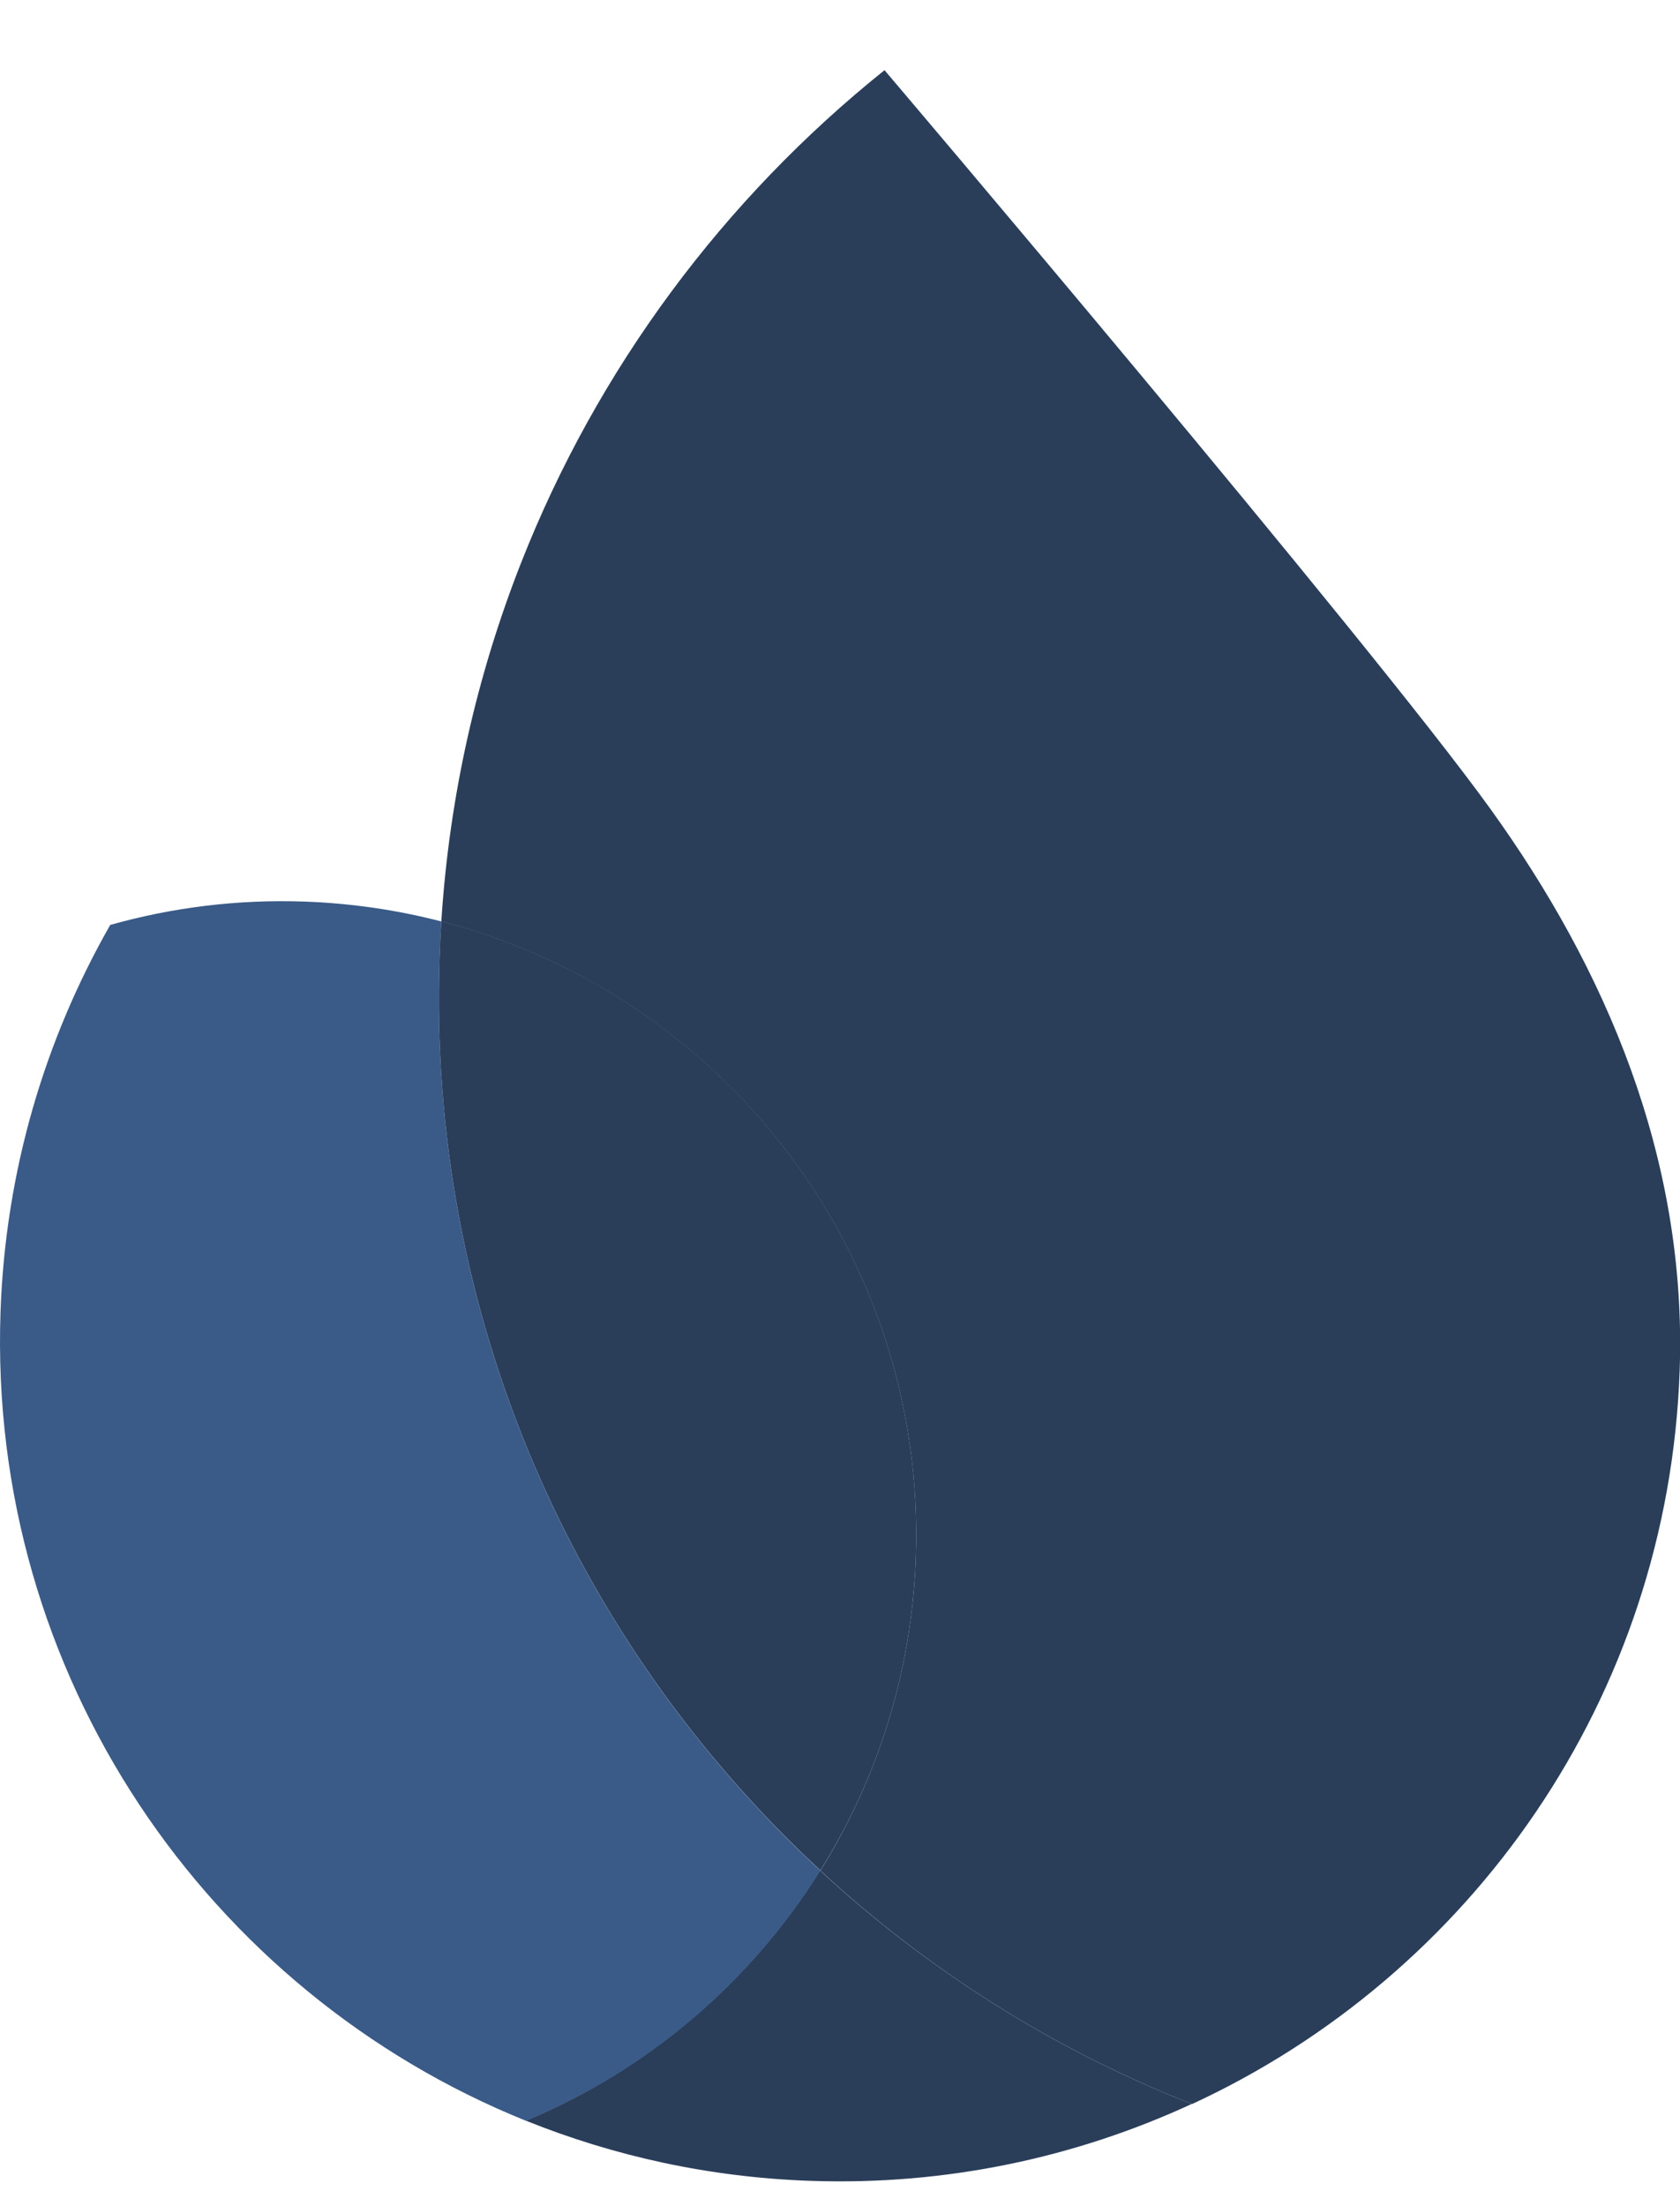 <svg width="16" height="21" viewBox="0 0 16 21" fill="none" xmlns="http://www.w3.org/2000/svg">
<path d="M5.008 20.186C5.849 20.525 6.761 20.726 7.719 20.759C9.015 20.804 10.248 20.536 11.35 20.027C10.028 19.508 8.832 18.749 7.81 17.805C7.148 18.865 6.169 19.702 5.008 20.186Z" fill="#132948" fill-opacity="0.9"/>
<path d="M7.813 17.806C5.482 15.649 4.067 12.528 4.187 9.105C4.191 8.994 4.196 8.882 4.203 8.771C3.786 8.663 3.35 8.598 2.901 8.582C2.259 8.559 1.637 8.639 1.05 8.804C0.427 9.895 0.052 11.146 0.005 12.486C-0.116 15.944 1.977 18.966 5.011 20.188C6.172 19.703 7.151 18.867 7.813 17.806Z" fill="#3A5B88"/>
<path d="M7.813 17.804C8.355 16.936 8.684 15.919 8.722 14.824C8.823 11.941 6.885 9.461 4.203 8.77C4.196 8.881 4.191 8.992 4.187 9.103C4.067 12.526 5.482 15.648 7.813 17.804Z" fill="#132948" fill-opacity="0.9"/>
<path d="M8.424 0.668C6.896 1.892 5.69 3.505 4.96 5.364C4.542 6.429 4.28 7.572 4.203 8.771C6.885 9.463 8.823 11.943 8.722 14.825C8.684 15.921 8.354 16.937 7.813 17.806C8.835 18.751 10.031 19.509 11.353 20.028C14.006 18.802 15.888 16.164 15.997 13.043C16.067 11.021 15.29 9.219 14.193 7.698C13.033 6.089 8.424 0.668 8.424 0.668Z" fill="#132948" fill-opacity="0.9"/>
</svg>
